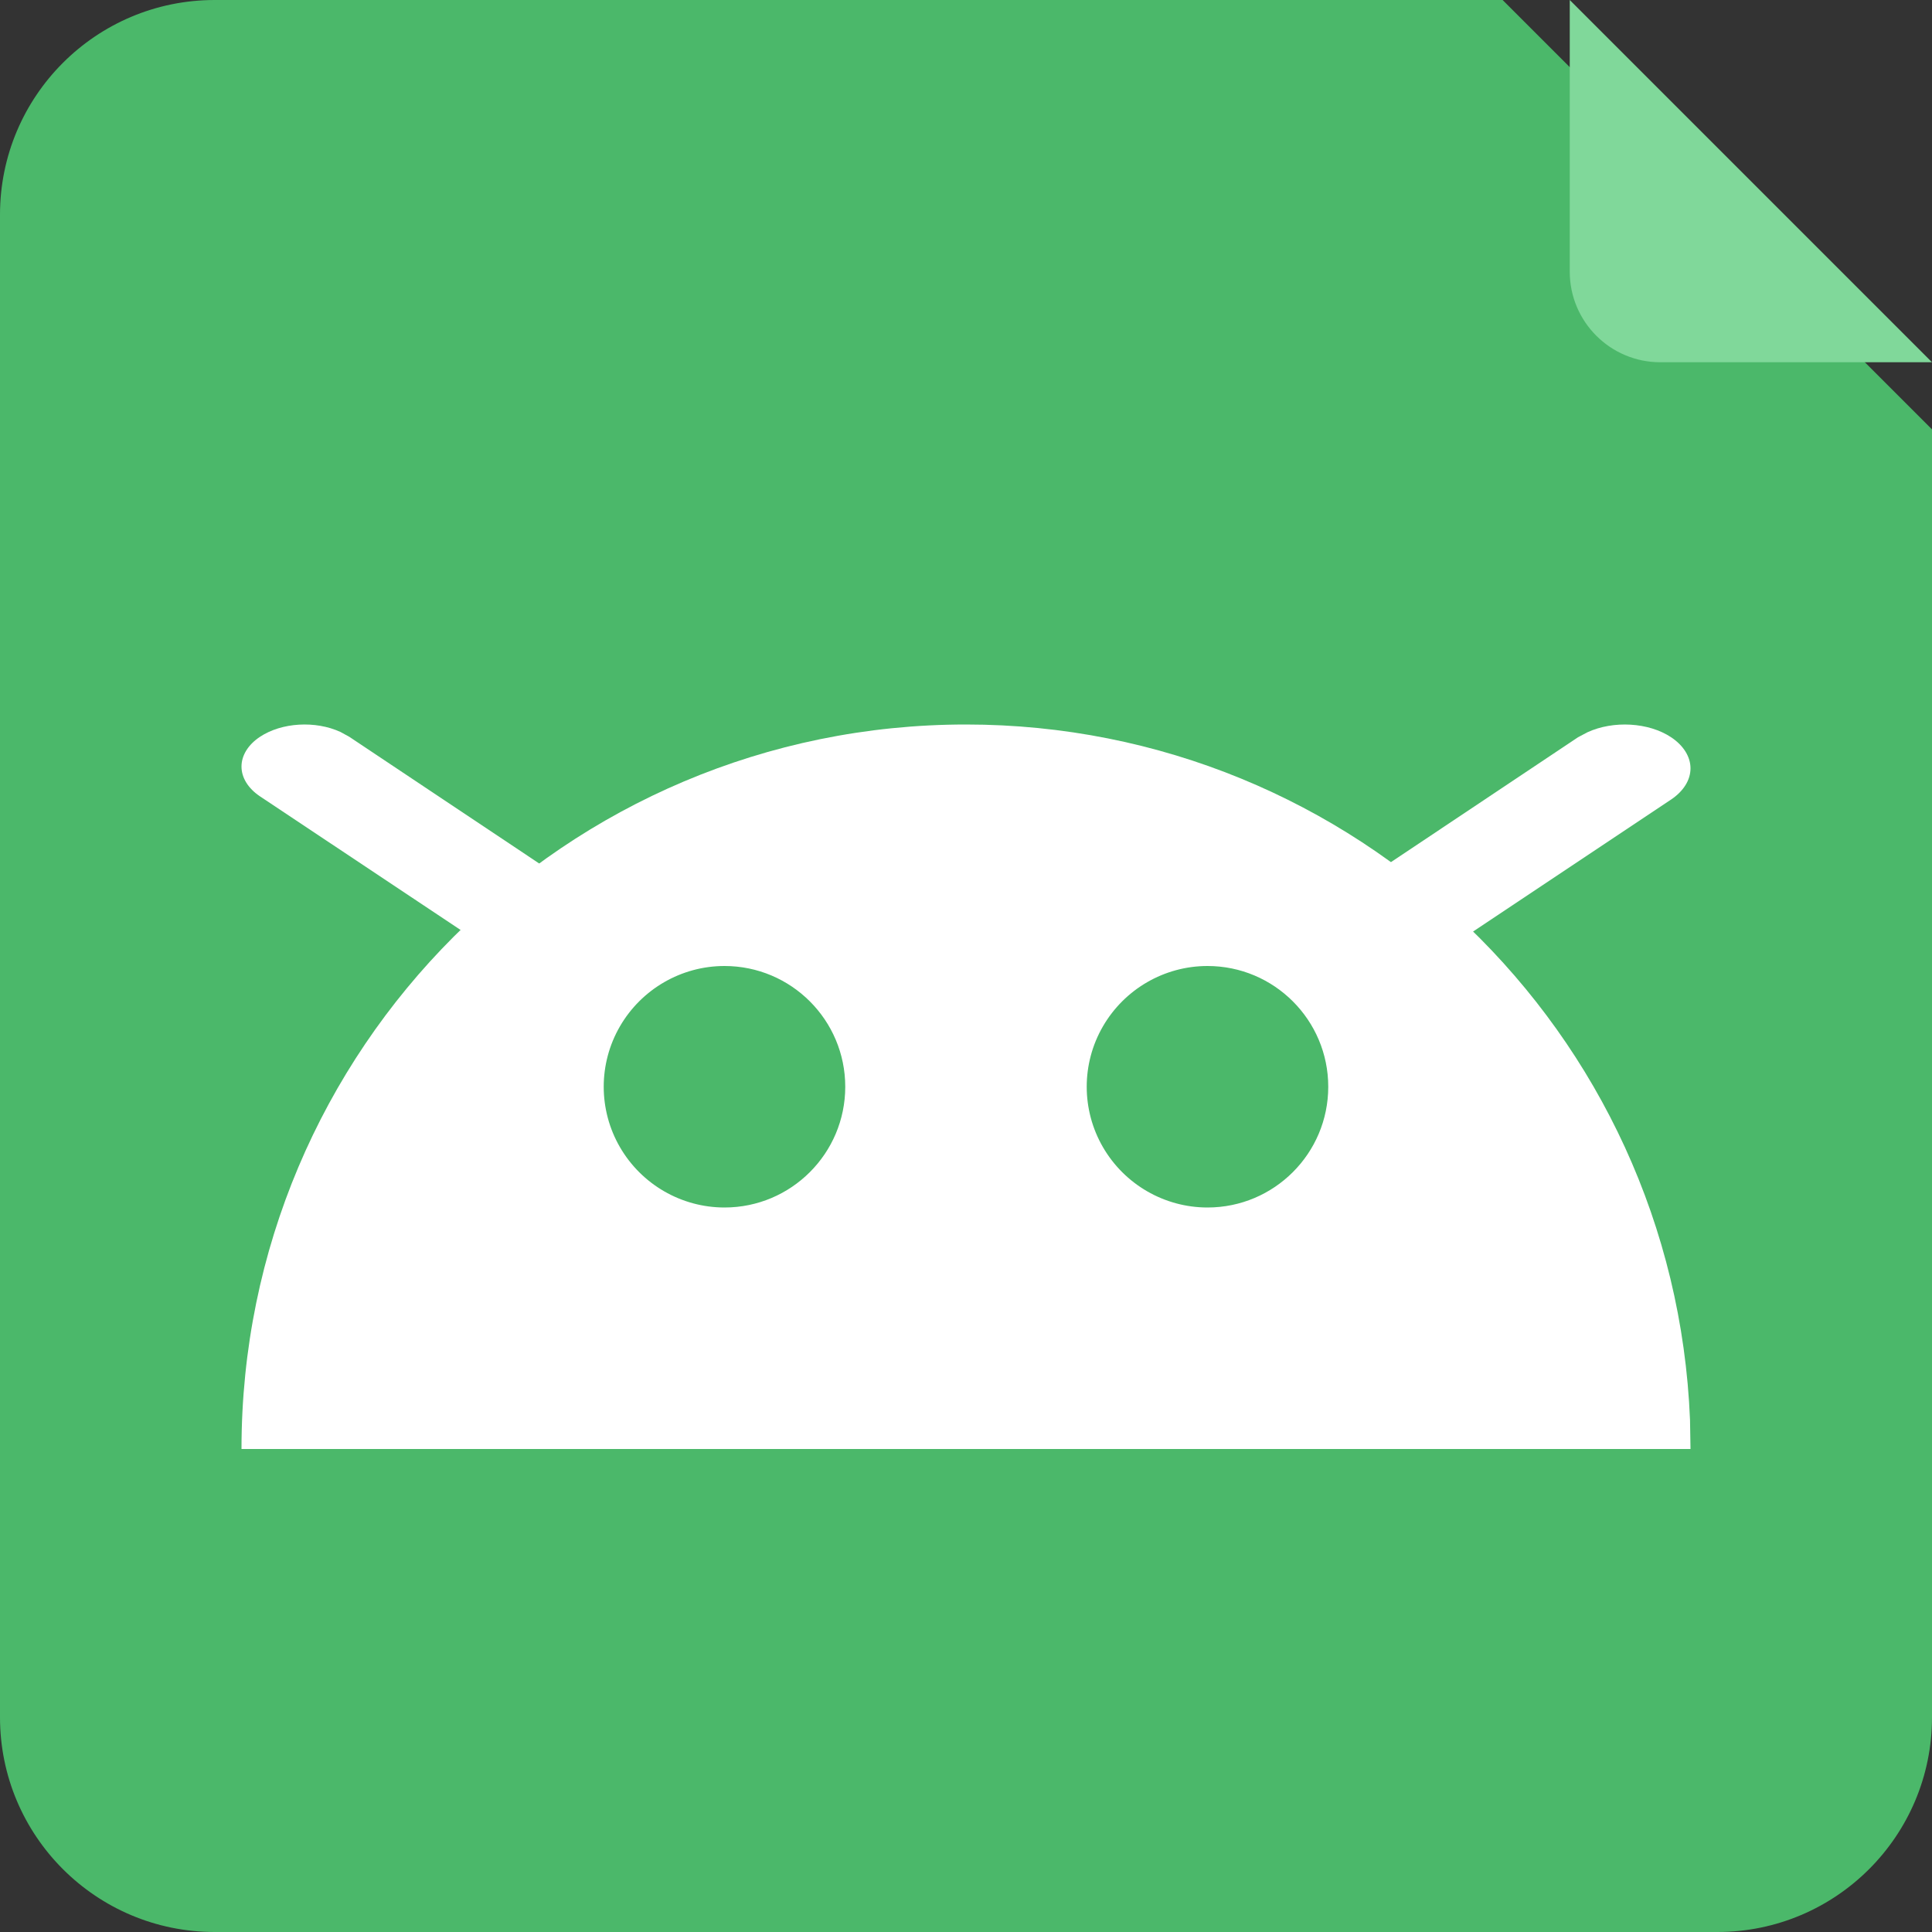 <?xml version="1.0" encoding="UTF-8"?>
<svg width="16px" height="16px" viewBox="0 0 16 16" version="1.1" xmlns="http://www.w3.org/2000/svg" xmlns:xlink="http://www.w3.org/1999/xlink">
    <rect x="0" y="0" width="16" height="16" fill="#333333" stroke="none"/>
    <title>编组</title>
    <g id="web改版2.0" stroke="none" stroke-width="1" fill="none" fill-rule="evenodd">
        <g id="PCP2.0-首页" transform="translate(-488, -966)" fill-rule="nonzero">
            <g id="编组-24" transform="translate(488, 964)">
                <g id="编组" transform="translate(0, 2)">
                    <path d="M16,14.222 C16,15.204 15.204,16 14.222,16 L1.778,16 C0.796,16 0,15.204 0,14.222 L0,1.778 C0,0.796 0.796,0 1.778,0 L12.444,0 L16,3.556 L16,14.222 Z" id="路径" fill="#4BB86A"></path>
                    <path d="M8,6 C11.22,6 13.866,8.541 13.996,11.759 L14,12 L2,12 C2,8.686 4.686,6 8,6 Z M6,8 C5.643,8 5.313,8.191 5.134,8.5 C4.955,8.809 4.955,9.191 5.134,9.5 C5.313,9.809 5.643,10 6,10 C6.552,10 7,9.552 7,9 C7,8.448 6.552,8 6,8 L6,8 Z M10,8 C9.643,8 9.313,8.191 9.134,8.5 C8.955,8.809 8.955,9.191 9.134,9.5 C9.313,9.809 9.643,10 10,10 C10.552,10 11,9.552 11,9 C11,8.448 10.552,8 10,8 L10,8 Z" id="形状" fill="#FFFFFF"></path>
                    <path d="M13,0 L16,3 L13.75,3 C13.336,3 13,2.664 13,2.25 L13,0 Z" id="路径" fill="#80D89A"></path>
                    <path d="M2.153,6.102 C2.332,5.983 2.612,5.966 2.82,6.062 L2.893,6.102 L4.846,7.405 C5.038,7.532 5.052,7.736 4.879,7.875 C4.706,8.013 4.402,8.041 4.18,7.938 L4.108,7.897 L2.153,6.595 C2.055,6.529 2,6.441 2,6.348 C2,6.256 2.055,6.167 2.153,6.102 L2.153,6.102 Z M13.84,6.106 C13.654,5.982 13.361,5.965 13.145,6.065 L13.068,6.106 L11.158,7.381 C10.96,7.514 10.946,7.725 11.126,7.869 C11.306,8.013 11.62,8.042 11.852,7.937 L11.929,7.895 L13.84,6.621 C13.942,6.552 14,6.46 14,6.363 C14,6.267 13.942,6.174 13.84,6.106 L13.84,6.106 Z" id="形状" fill="#FFFFFF"></path>
                </g>
            </g>
        </g>
    </g>
</svg>